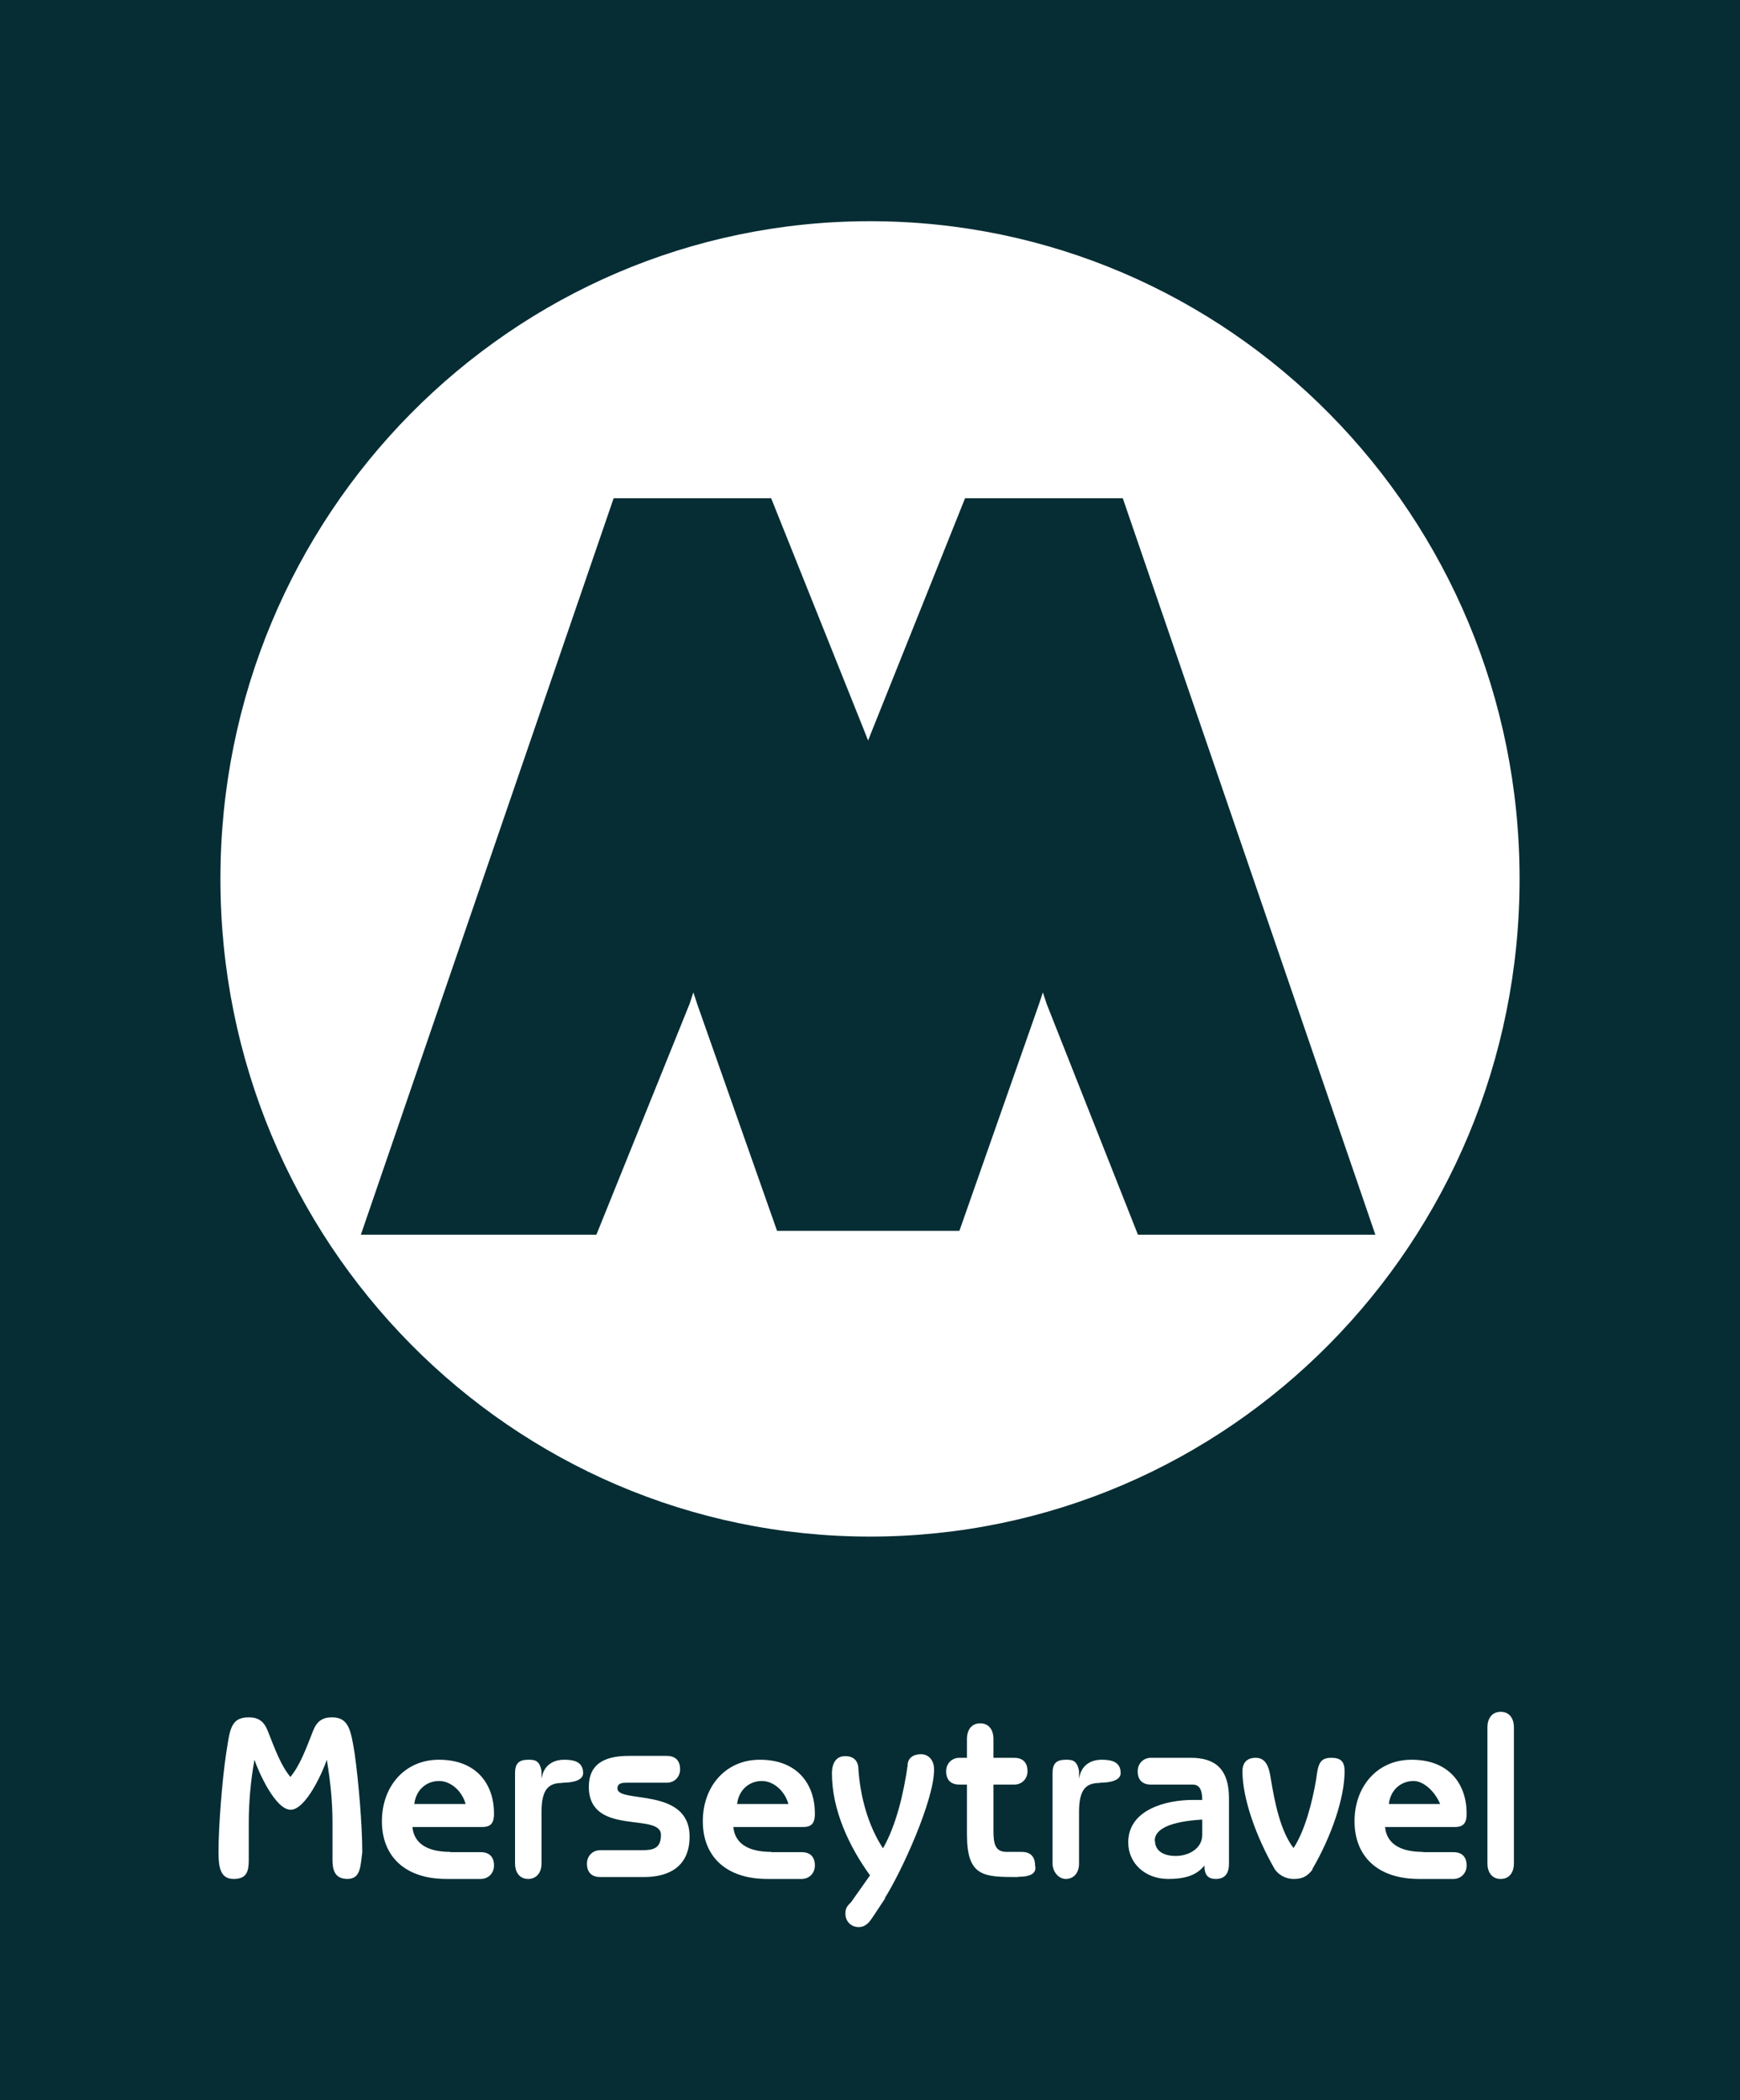 <?xml version="1.0" encoding="UTF-8"?> <svg xmlns="http://www.w3.org/2000/svg" width="58" height="70" viewBox="0 0 58 70" fill="none"><rect width="58" height="70" fill="#252525"></rect><g id="WEB LP TEMPLATE" clip-path="url(#clip0_1610_92)"><rect width="1920" height="8474" transform="translate(-105 -918)" fill="white"></rect><g id="Client Logos"><g id="Asset 1 1" clip-path="url(#clip1_1610_92)"><g id="uuid-f1906ef7-e464-473d-8732-02b4459a496d"><path id="Vector" d="M12.029 41.153L20.455 16.606H25.705L28.811 24.363L28.937 24.682L29.063 24.363L32.169 16.606H37.426L45.845 41.153H37.931L34.888 33.46L34.762 33.077L34.636 33.46L31.98 41.025H25.902L23.238 33.46L23.112 33.077L22.986 33.46L19.88 41.153H12.029Z" fill="#062D34"></path><path id="Vector_2" d="M47.114 59.362C46.736 59.362 46.358 59.618 46.294 60.128H48.005C47.816 59.681 47.437 59.362 47.122 59.362H47.114Z" fill="#062D34"></path><path id="Vector_3" d="M25.39 59.362C25.012 59.362 24.633 59.618 24.57 60.128H26.281C26.154 59.681 25.776 59.362 25.398 59.362H25.39Z" fill="#062D34"></path><path id="Vector_4" d="M14.63 59.362C14.252 59.362 13.873 59.618 13.81 60.128H15.521C15.395 59.681 15.016 59.362 14.638 59.362H14.63Z" fill="#062D34"></path><path id="Vector_5" d="M38.499 61.35C38.499 61.669 38.751 61.86 39.192 61.86C39.634 61.86 40.075 61.605 40.075 61.158V60.648C38.995 60.711 38.491 60.967 38.491 61.35H38.499Z" fill="#062D34"></path><path id="Vector_6" d="M0 0V70H58V0H0ZM11.587 62.627C11.146 62.627 11.083 62.307 11.083 61.988V60.767C11.083 60.065 11.02 59.419 10.894 58.653C10.768 59.036 10.2 60.32 9.688 60.32C9.175 60.32 8.608 59.036 8.482 58.653C8.356 59.355 8.292 60.065 8.292 60.767V61.988C8.292 62.371 8.229 62.627 7.788 62.627C7.347 62.627 7.284 62.243 7.284 61.733C7.284 60.839 7.41 59.299 7.536 58.461C7.662 57.695 7.662 57.24 8.292 57.24C8.608 57.24 8.797 57.368 8.923 57.687C9.175 58.325 9.364 58.844 9.68 59.227C9.995 58.844 10.184 58.333 10.437 57.687C10.563 57.368 10.752 57.24 11.067 57.24C11.635 57.24 11.698 57.687 11.824 58.461C11.95 59.355 12.076 60.831 12.076 61.733C12.013 62.243 12.013 62.627 11.572 62.627H11.587ZM15.008 61.733H16.025C16.277 61.733 16.467 61.861 16.467 62.18C16.467 62.435 16.277 62.627 16.025 62.627H14.882C13.487 62.627 12.73 61.861 12.73 60.703C12.73 59.546 13.487 58.653 14.63 58.653C15.899 58.653 16.467 59.482 16.467 60.448C16.467 60.703 16.404 60.895 16.088 60.895H13.747C13.81 61.533 14.378 61.725 15.016 61.725L15.008 61.733ZM18.745 59.427C18.303 59.427 18.051 59.618 18.051 60.384V62.116C18.051 62.435 17.862 62.627 17.61 62.627C17.294 62.627 17.168 62.371 17.168 62.116V59.099C17.168 58.78 17.294 58.653 17.61 58.653C17.799 58.653 17.988 58.653 18.051 59.036V59.291C18.114 58.844 18.43 58.653 18.808 58.653C19.123 58.653 19.438 58.716 19.438 59.099C19.438 59.355 19.06 59.419 18.745 59.419V59.427ZM21.464 62.563H20.006C19.754 62.563 19.565 62.435 19.565 62.116C19.565 61.861 19.754 61.669 20.006 61.669H21.401C21.78 61.669 22.032 61.605 22.032 61.158C22.032 60.392 19.628 61.222 19.628 59.554C19.628 58.852 20.069 58.525 20.96 58.525H22.229C22.481 58.525 22.67 58.653 22.67 58.972C22.67 59.227 22.481 59.419 22.229 59.419H20.897C20.771 59.419 20.581 59.419 20.581 59.61C20.581 60.121 22.986 59.546 22.986 61.214C22.986 62.172 22.355 62.563 21.464 62.563ZM25.705 61.733H26.722C26.974 61.733 27.163 61.861 27.163 62.18C27.163 62.435 26.974 62.627 26.722 62.627H25.579C24.184 62.627 23.427 61.861 23.427 60.703C23.427 59.546 24.184 58.653 25.327 58.653C26.596 58.653 27.163 59.482 27.163 60.448C27.163 60.703 27.1 60.895 26.785 60.895H24.444C24.507 61.533 25.075 61.725 25.713 61.725L25.705 61.733ZM29.505 63.273L29.126 63.847C29 64.039 28.874 64.231 28.622 64.231C28.369 64.231 28.18 64.039 28.18 63.784C28.18 63.592 28.243 63.528 28.369 63.401L29 62.507C28.306 61.549 27.731 60.328 27.731 59.107C27.731 58.788 27.857 58.533 28.172 58.533C28.425 58.533 28.614 58.66 28.614 58.98C28.677 59.873 28.929 60.839 29.433 61.605C29.875 60.839 30.127 59.746 30.253 58.852C30.253 58.597 30.442 58.469 30.695 58.469C30.947 58.469 31.136 58.66 31.136 58.98C31.136 60.009 30.056 62.379 29.489 63.273H29.505ZM33.942 62.563C32.799 62.563 32.232 62.563 32.232 61.15V59.482H31.98C31.727 59.482 31.538 59.355 31.538 59.036C31.538 58.78 31.727 58.589 31.98 58.589H32.232V57.95C32.232 57.695 32.358 57.44 32.673 57.44C32.989 57.44 33.115 57.695 33.115 57.95V58.589H33.808C34.061 58.589 34.25 58.716 34.25 59.036C34.25 59.291 34.061 59.482 33.808 59.482H33.115V61.023C33.115 61.469 33.178 61.725 33.556 61.725H34.061C34.313 61.725 34.502 61.852 34.502 62.172C34.565 62.427 34.376 62.555 33.934 62.555L33.942 62.563ZM36.662 59.427C36.22 59.427 35.968 59.618 35.968 60.384V62.116C35.968 62.435 35.779 62.627 35.527 62.627C35.275 62.627 35.085 62.371 35.085 62.116V59.099C35.085 58.78 35.212 58.653 35.527 58.653C35.716 58.653 35.905 58.653 35.968 59.036V59.291C36.031 58.844 36.347 58.653 36.725 58.653C37.04 58.653 37.355 58.716 37.355 59.099C37.355 59.355 36.977 59.419 36.662 59.419V59.427ZM40.966 62.116C40.966 62.435 40.84 62.627 40.524 62.627C40.272 62.627 40.146 62.499 40.146 62.18C39.894 62.499 39.515 62.627 38.94 62.627C38.183 62.627 37.608 62.116 37.608 61.406C37.608 60.312 38.877 59.993 39.76 59.993H40.075C40.075 59.61 39.949 59.482 39.76 59.482H38.364C38.112 59.482 37.923 59.355 37.923 59.036C37.923 58.78 38.112 58.589 38.364 58.589H39.697C40.516 58.589 40.966 58.972 40.966 59.937V62.116ZM43.756 62.307C43.567 62.563 43.378 62.627 43.126 62.627C42.936 62.627 42.684 62.563 42.495 62.307C41.864 61.214 41.415 59.937 41.415 59.036C41.415 58.78 41.541 58.589 41.856 58.589C42.172 58.589 42.298 58.844 42.361 59.291C42.487 60.057 42.676 61.023 43.118 61.597C43.496 61.023 43.748 60.057 43.874 59.291C43.938 58.78 44.001 58.589 44.379 58.589C44.694 58.589 44.82 58.716 44.82 59.036C44.82 59.929 44.379 61.214 43.74 62.307H43.756ZM47.429 61.733H48.446C48.699 61.733 48.888 61.861 48.888 62.18C48.888 62.435 48.699 62.627 48.446 62.627H47.303C45.908 62.627 45.151 61.861 45.151 60.703C45.151 59.546 45.908 58.653 47.051 58.653C48.32 58.653 48.888 59.482 48.888 60.448C48.888 60.703 48.825 60.895 48.509 60.895H46.168C46.231 61.533 46.799 61.725 47.437 61.725L47.429 61.733ZM50.464 62.116C50.464 62.371 50.338 62.627 50.023 62.627C49.708 62.627 49.581 62.371 49.581 62.116V57.567C49.581 57.312 49.708 57.056 50.023 57.056C50.338 57.056 50.464 57.312 50.464 57.567V62.116ZM29 51.215C17.034 51.215 7.347 41.408 7.347 29.294C7.347 17.181 17.034 7.373 29 7.373C40.966 7.373 50.653 17.181 50.653 29.294C50.653 41.408 40.966 51.215 29 51.215Z" fill="#062D34"></path></g></g></g></g><defs><clipPath id="clip0_1610_92"><rect width="1920" height="8474" fill="white" transform="translate(-105 -918)"></rect></clipPath><clipPath id="clip1_1610_92"><rect width="58" height="70" fill="white"></rect></clipPath></defs></svg> 